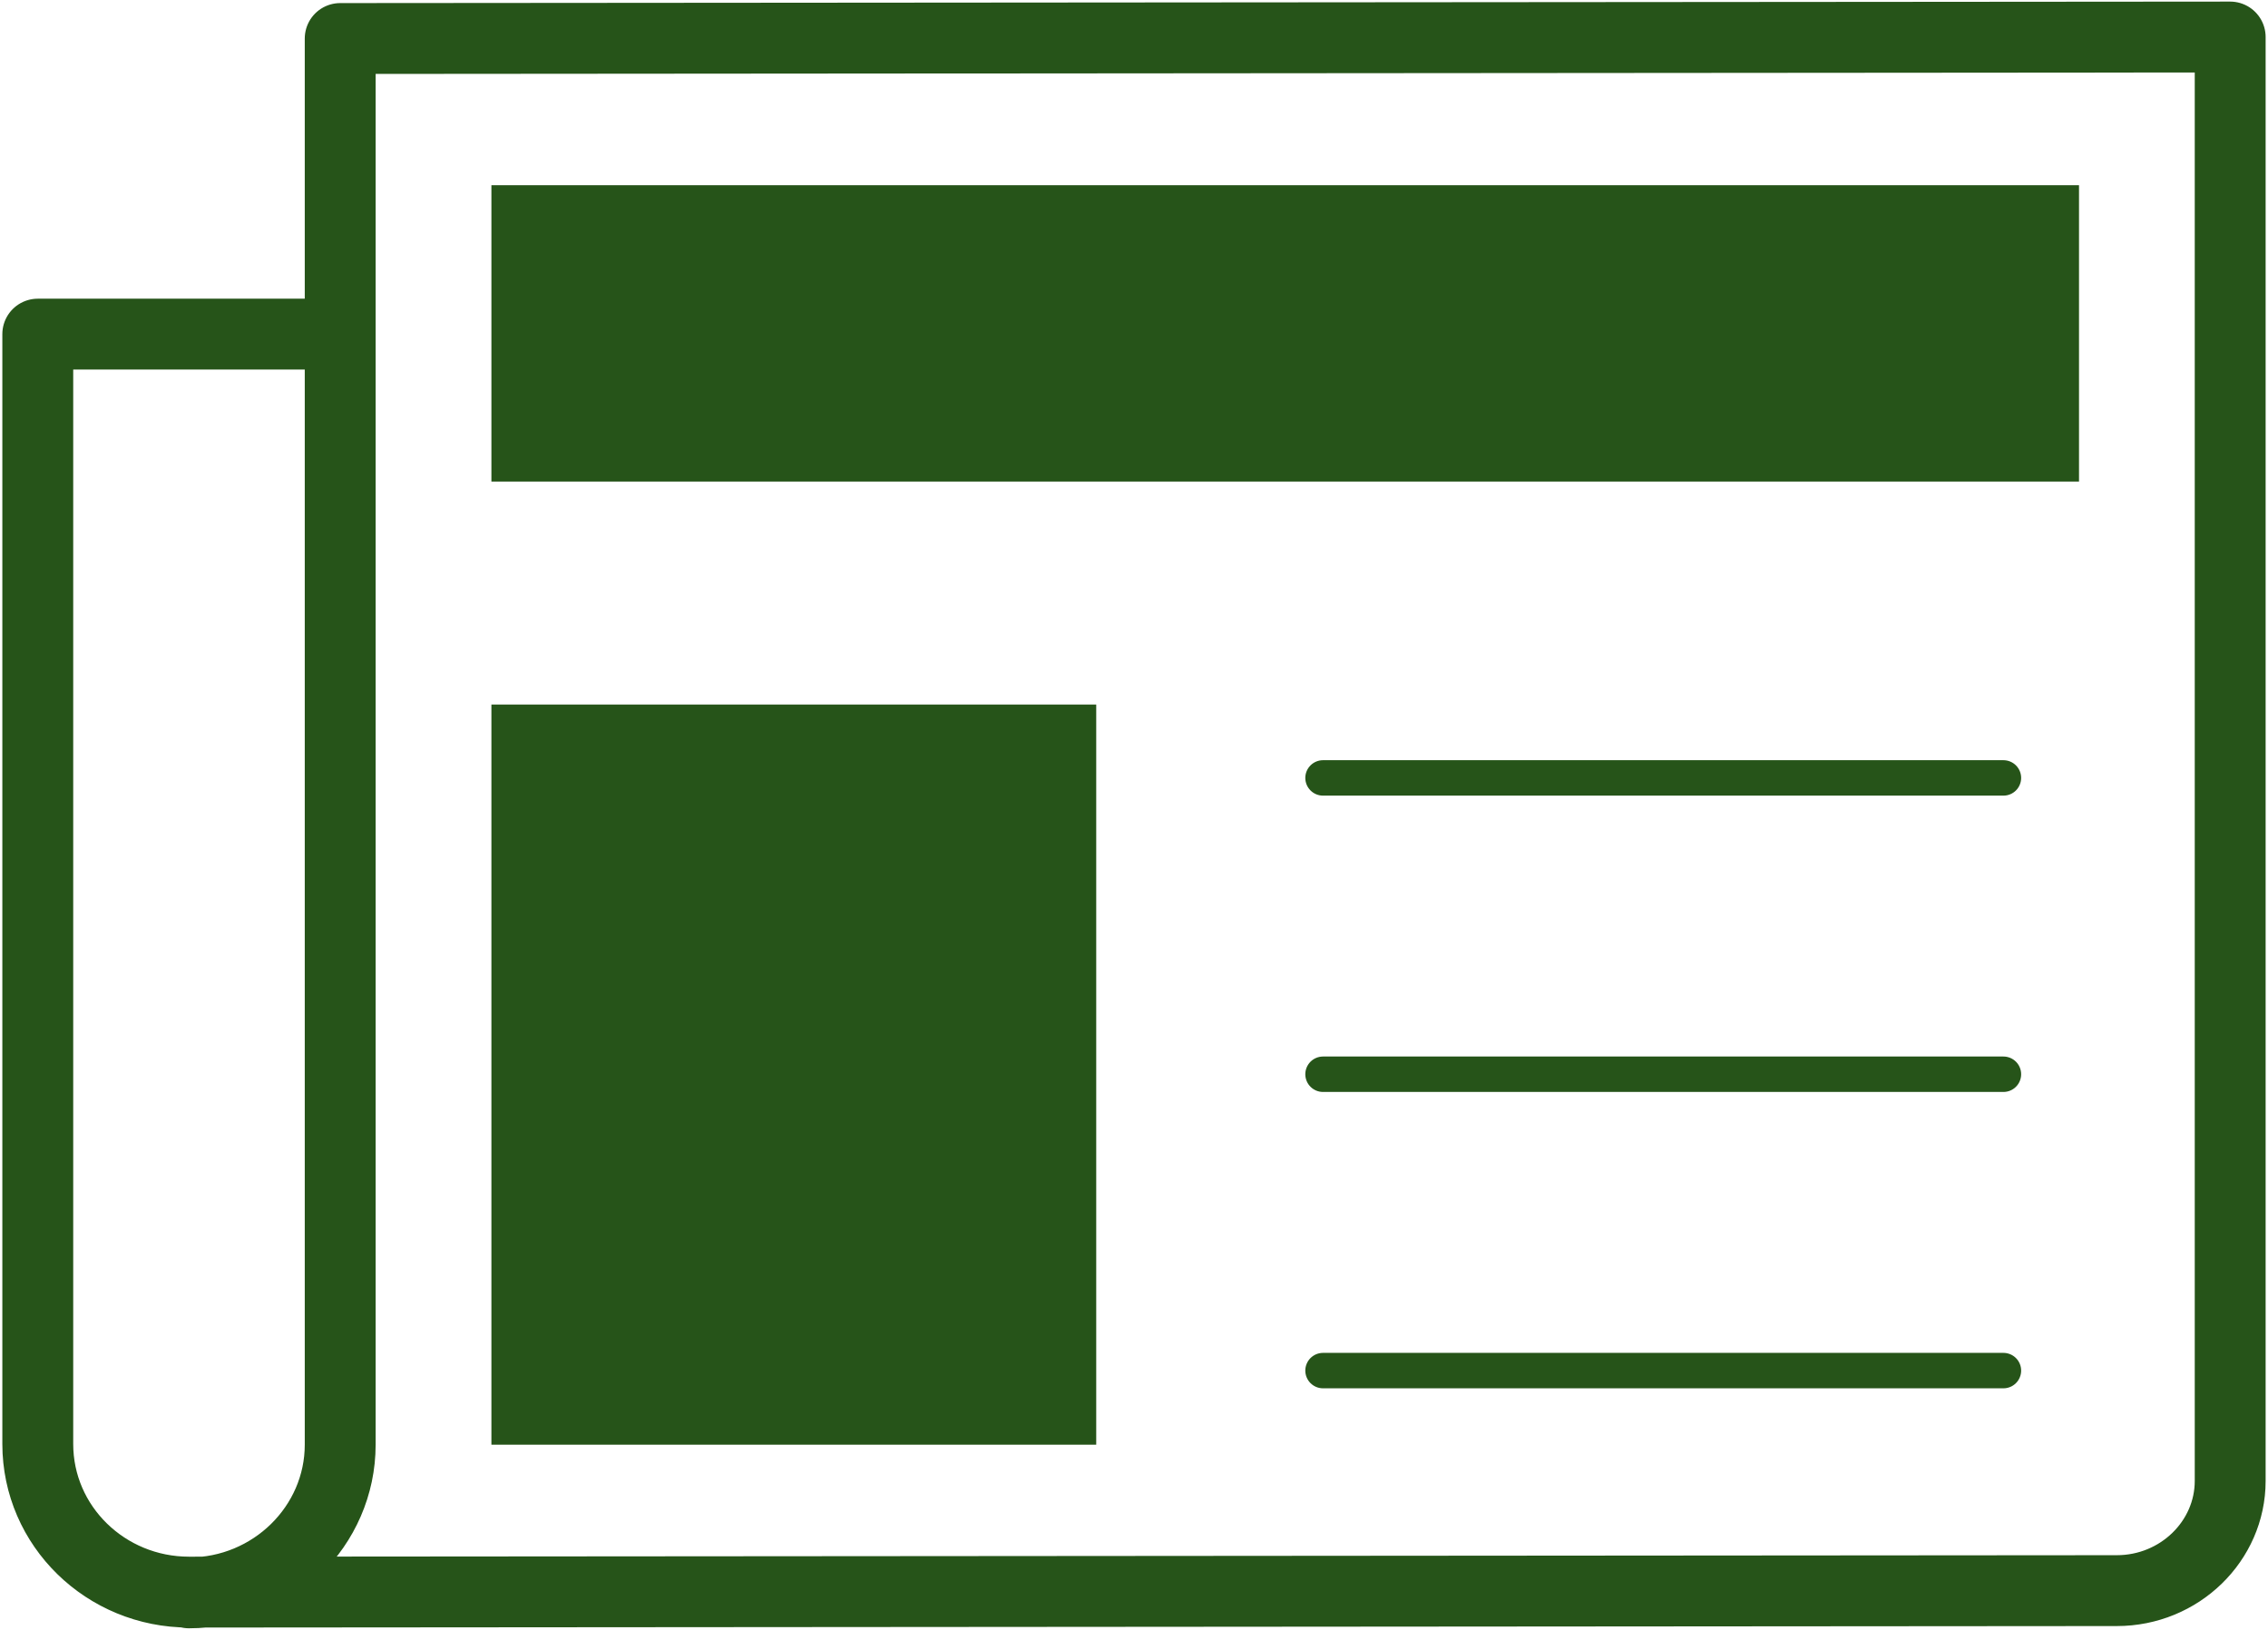 <svg width="64" height="46" viewBox="0 0 64 46" fill="none" xmlns="http://www.w3.org/2000/svg">
<g clip-path="url(#clip0_1768_2481)">
<path d="M9.6 9.43H1.066V40.752C1.066 43.073 2.986 44.934 5.333 44.934L59.733 44.892C61.504 44.892 62.933 43.491 62.933 41.797V1.045L9.6 1.087V40.773C9.6 43.073 7.68 44.955 5.333 44.955" stroke="#265419" stroke-width="2" stroke-linecap="round" stroke-linejoin="round"/>
<path d="M30.934 19.884H13.867V40.773H30.934V19.884Z" fill="#265419"/>
<path d="M37.334 21.955H56.534" stroke="#265419" stroke-linecap="round" stroke-linejoin="round"/>
<path d="M37.334 30.318H56.534" stroke="#265419" stroke-linecap="round" stroke-linejoin="round"/>
<path d="M37.334 38.682H56.534" stroke="#265419" stroke-linecap="round" stroke-linejoin="round"/>
<path d="M58.667 5.227H13.867V13.591H58.667V5.227Z" fill="#265419"/>
</g>
<defs>
<clipPath id="clip0_1768_2481">
<rect width="64" height="46" fill="white"/>
</clipPath>
</defs>
</svg>
